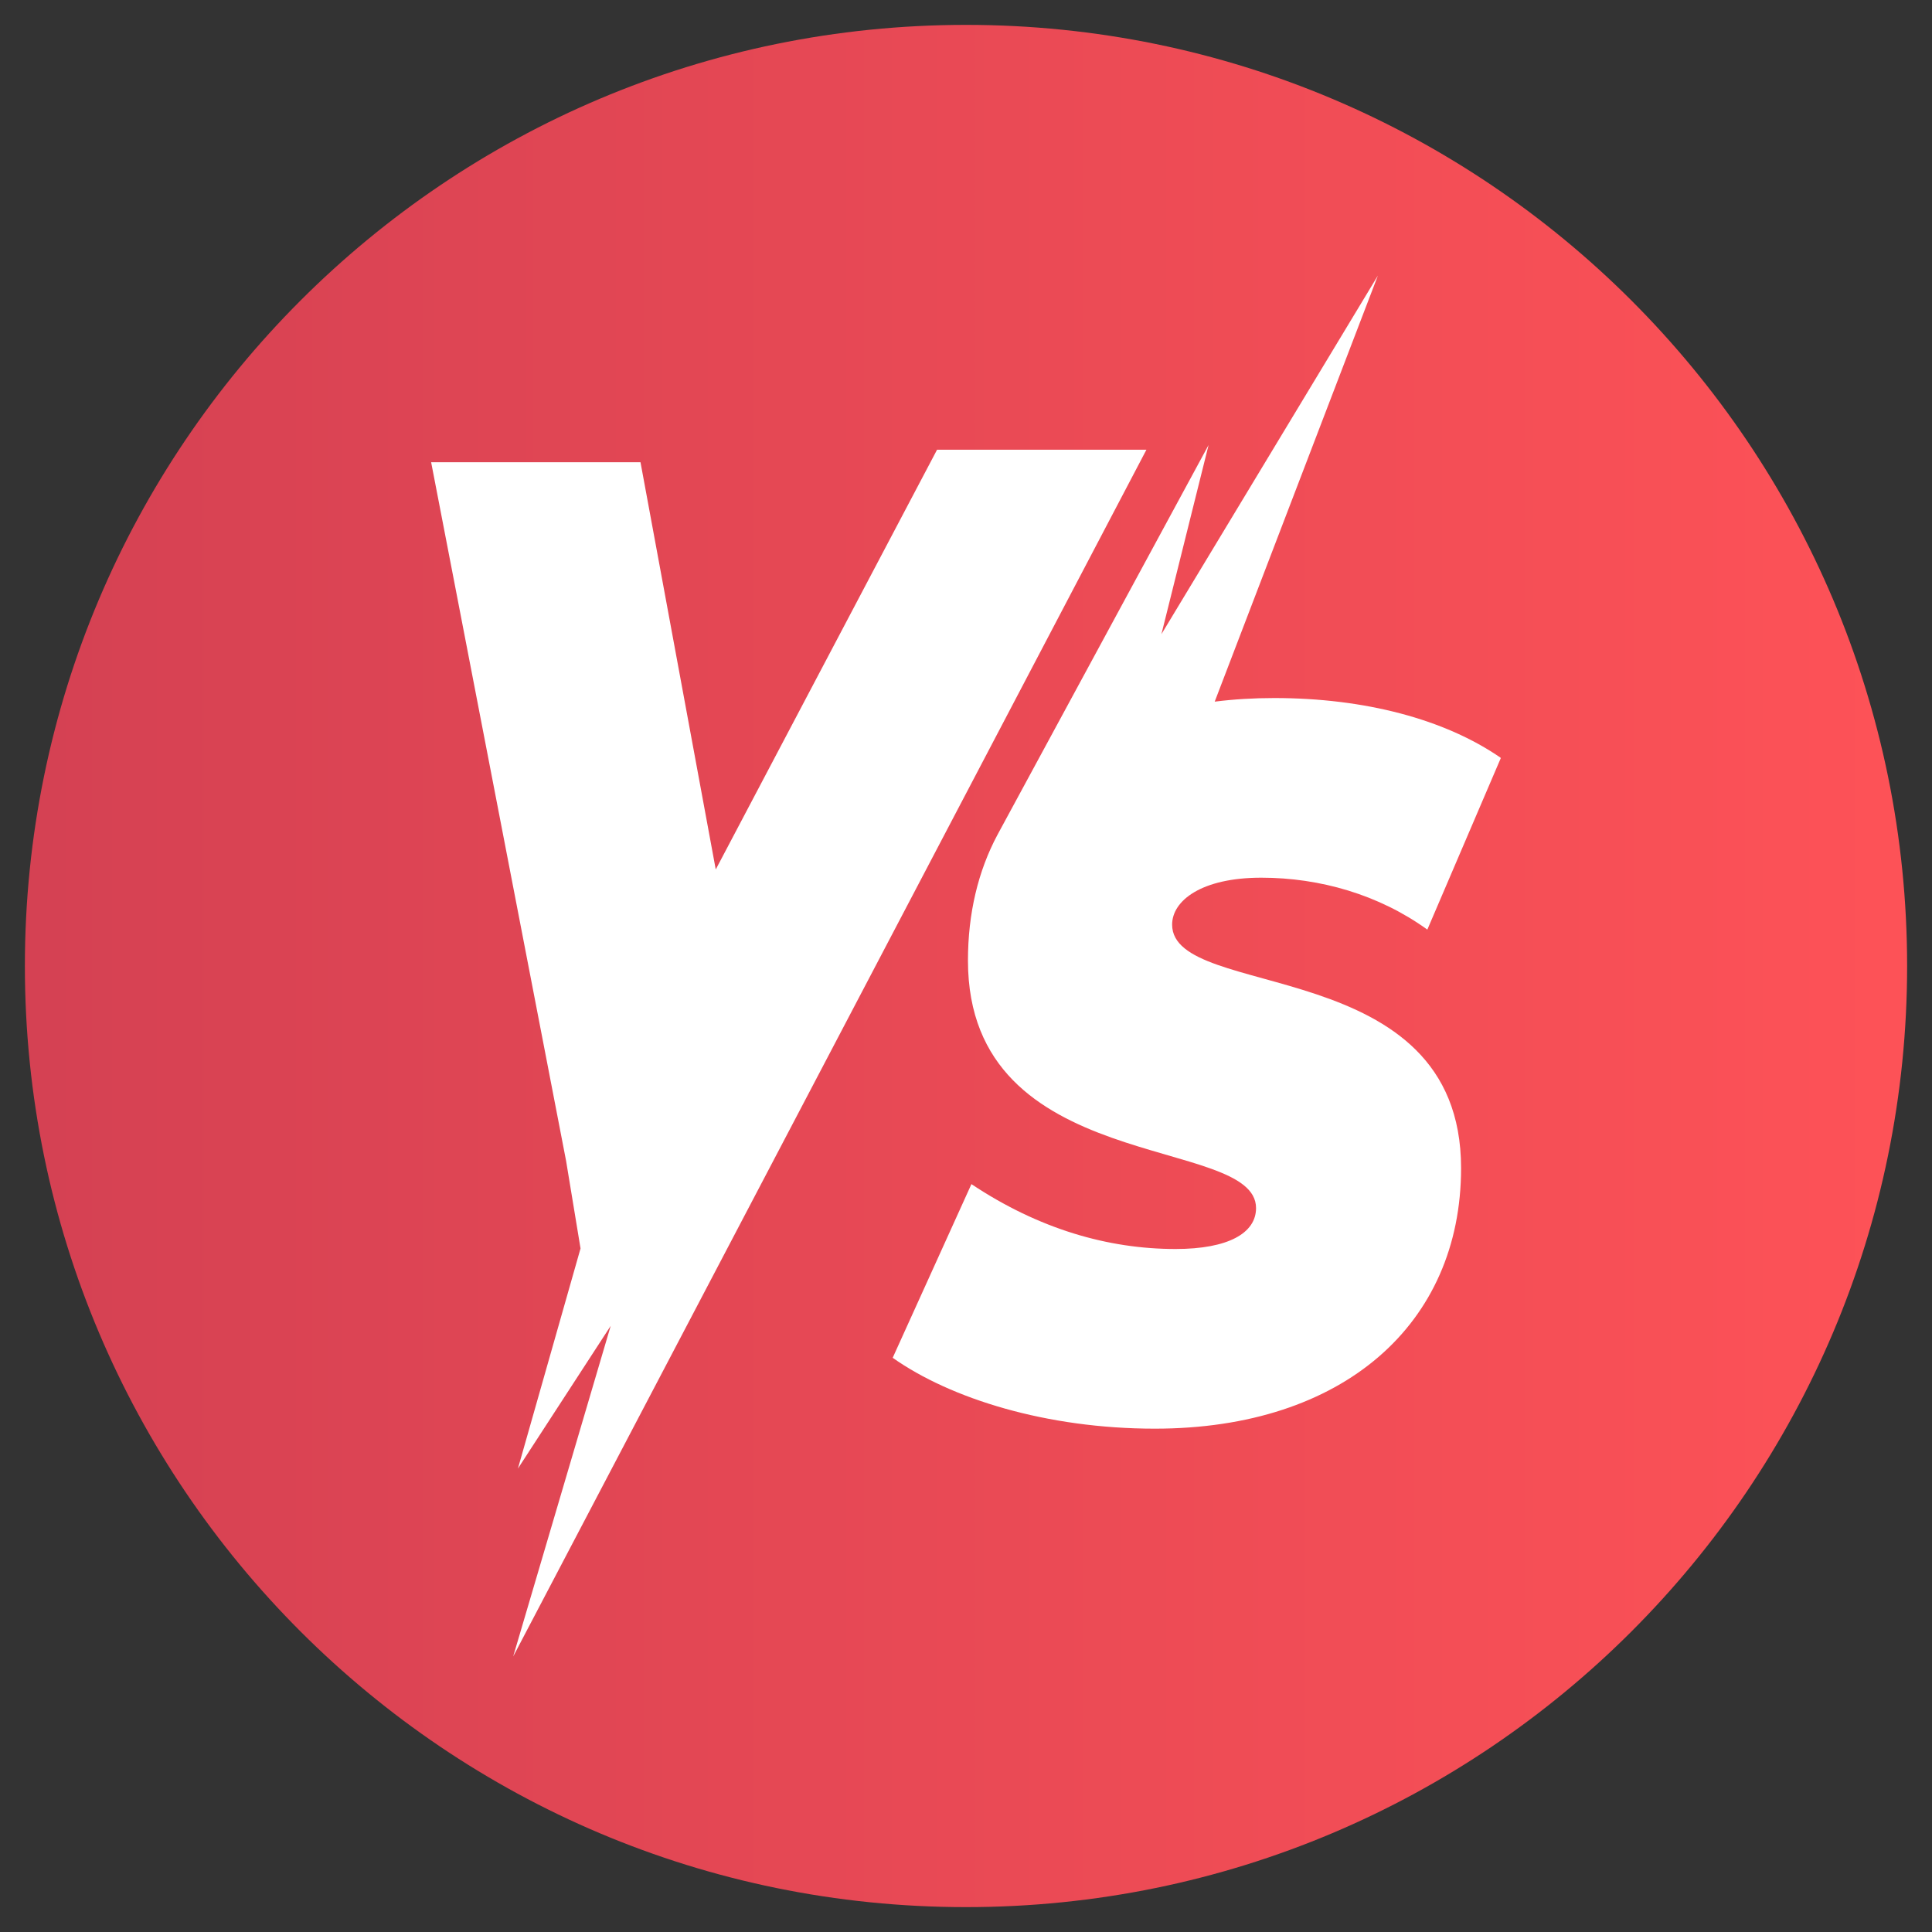 <svg xmlns="http://www.w3.org/2000/svg" xmlns:xlink="http://www.w3.org/1999/xlink" width="1080" zoomAndPan="magnify" viewBox="0 0 810 810" height="1080" preserveAspectRatio="xMidYMid meet" version="1.0"><rect x="0" y="0" width="810" height="810" fill="#333333" stroke="none"/><defs><clipPath id="4017f1317d"><path d="M 10.43 10.43 L 799.57 10.43 L 799.57 799.57 L 10.43 799.57 Z M 10.43 10.43 " clip-rule="nonzero"/></clipPath><clipPath id="e98d5b3f7c"><path d="M 405 10.43 C 187.082 10.43 10.43 187.082 10.43 405 C 10.43 622.914 187.082 799.57 405 799.57 C 622.914 799.57 799.57 622.914 799.57 405 C 799.57 187.082 622.914 10.43 405 10.43 Z M 405 10.43 " clip-rule="nonzero"/></clipPath><linearGradient x1="-0" gradientTransform="matrix(3.083, 0, 0, 3.083, 10.428, 10.428)" y1="128" x2="256" gradientUnits="userSpaceOnUse" y2="128" id="5ace4d2ebb"><stop stop-opacity="1" stop-color="rgb(83.499%, 25.499%, 32.5%)" offset="0"/><stop stop-opacity="1" stop-color="rgb(83.624%, 25.551%, 32.512%)" offset="0.016"/><stop stop-opacity="1" stop-color="rgb(83.876%, 25.656%, 32.536%)" offset="0.031"/><stop stop-opacity="1" stop-color="rgb(84.128%, 25.76%, 32.561%)" offset="0.047"/><stop stop-opacity="1" stop-color="rgb(84.38%, 25.865%, 32.587%)" offset="0.062"/><stop stop-opacity="1" stop-color="rgb(84.631%, 25.97%, 32.611%)" offset="0.078"/><stop stop-opacity="1" stop-color="rgb(84.882%, 26.074%, 32.637%)" offset="0.094"/><stop stop-opacity="1" stop-color="rgb(85.133%, 26.18%, 32.661%)" offset="0.109"/><stop stop-opacity="1" stop-color="rgb(85.385%, 26.283%, 32.686%)" offset="0.125"/><stop stop-opacity="1" stop-color="rgb(85.637%, 26.389%, 32.712%)" offset="0.141"/><stop stop-opacity="1" stop-color="rgb(85.889%, 26.494%, 32.736%)" offset="0.156"/><stop stop-opacity="1" stop-color="rgb(86.14%, 26.598%, 32.762%)" offset="0.172"/><stop stop-opacity="1" stop-color="rgb(86.392%, 26.703%, 32.787%)" offset="0.188"/><stop stop-opacity="1" stop-color="rgb(86.642%, 26.807%, 32.811%)" offset="0.203"/><stop stop-opacity="1" stop-color="rgb(86.894%, 26.912%, 32.837%)" offset="0.219"/><stop stop-opacity="1" stop-color="rgb(87.146%, 27.017%, 32.861%)" offset="0.234"/><stop stop-opacity="1" stop-color="rgb(87.398%, 27.121%, 32.886%)" offset="0.25"/><stop stop-opacity="1" stop-color="rgb(87.65%, 27.226%, 32.912%)" offset="0.266"/><stop stop-opacity="1" stop-color="rgb(87.901%, 27.332%, 32.936%)" offset="0.281"/><stop stop-opacity="1" stop-color="rgb(88.153%, 27.435%, 32.962%)" offset="0.297"/><stop stop-opacity="1" stop-color="rgb(88.403%, 27.541%, 32.986%)" offset="0.312"/><stop stop-opacity="1" stop-color="rgb(88.655%, 27.644%, 33.011%)" offset="0.328"/><stop stop-opacity="1" stop-color="rgb(88.907%, 27.75%, 33.037%)" offset="0.344"/><stop stop-opacity="1" stop-color="rgb(89.159%, 27.855%, 33.061%)" offset="0.359"/><stop stop-opacity="1" stop-color="rgb(89.41%, 27.959%, 33.087%)" offset="0.375"/><stop stop-opacity="1" stop-color="rgb(89.662%, 28.064%, 33.112%)" offset="0.391"/><stop stop-opacity="1" stop-color="rgb(89.914%, 28.168%, 33.136%)" offset="0.406"/><stop stop-opacity="1" stop-color="rgb(90.166%, 28.273%, 33.162%)" offset="0.422"/><stop stop-opacity="1" stop-color="rgb(90.416%, 28.378%, 33.186%)" offset="0.438"/><stop stop-opacity="1" stop-color="rgb(90.668%, 28.482%, 33.211%)" offset="0.453"/><stop stop-opacity="1" stop-color="rgb(90.919%, 28.587%, 33.237%)" offset="0.469"/><stop stop-opacity="1" stop-color="rgb(91.171%, 28.691%, 33.261%)" offset="0.484"/><stop stop-opacity="1" stop-color="rgb(91.423%, 28.796%, 33.287%)" offset="0.5"/><stop stop-opacity="1" stop-color="rgb(91.675%, 28.902%, 33.311%)" offset="0.516"/><stop stop-opacity="1" stop-color="rgb(91.927%, 29.005%, 33.336%)" offset="0.531"/><stop stop-opacity="1" stop-color="rgb(92.177%, 29.111%, 33.362%)" offset="0.547"/><stop stop-opacity="1" stop-color="rgb(92.429%, 29.214%, 33.386%)" offset="0.562"/><stop stop-opacity="1" stop-color="rgb(92.68%, 29.32%, 33.412%)" offset="0.578"/><stop stop-opacity="1" stop-color="rgb(92.932%, 29.425%, 33.437%)" offset="0.594"/><stop stop-opacity="1" stop-color="rgb(93.184%, 29.529%, 33.461%)" offset="0.609"/><stop stop-opacity="1" stop-color="rgb(93.436%, 29.634%, 33.487%)" offset="0.625"/><stop stop-opacity="1" stop-color="rgb(93.687%, 29.738%, 33.511%)" offset="0.641"/><stop stop-opacity="1" stop-color="rgb(93.938%, 29.843%, 33.536%)" offset="0.656"/><stop stop-opacity="1" stop-color="rgb(94.189%, 29.948%, 33.562%)" offset="0.672"/><stop stop-opacity="1" stop-color="rgb(94.441%, 30.052%, 33.586%)" offset="0.688"/><stop stop-opacity="1" stop-color="rgb(94.693%, 30.157%, 33.612%)" offset="0.703"/><stop stop-opacity="1" stop-color="rgb(94.945%, 30.263%, 33.636%)" offset="0.719"/><stop stop-opacity="1" stop-color="rgb(95.197%, 30.367%, 33.661%)" offset="0.734"/><stop stop-opacity="1" stop-color="rgb(95.448%, 30.472%, 33.687%)" offset="0.75"/><stop stop-opacity="1" stop-color="rgb(95.7%, 30.576%, 33.711%)" offset="0.766"/><stop stop-opacity="1" stop-color="rgb(95.95%, 30.681%, 33.737%)" offset="0.781"/><stop stop-opacity="1" stop-color="rgb(96.202%, 30.786%, 33.762%)" offset="0.797"/><stop stop-opacity="1" stop-color="rgb(96.454%, 30.89%, 33.786%)" offset="0.812"/><stop stop-opacity="1" stop-color="rgb(96.706%, 30.995%, 33.812%)" offset="0.828"/><stop stop-opacity="1" stop-color="rgb(96.957%, 31.099%, 33.836%)" offset="0.844"/><stop stop-opacity="1" stop-color="rgb(97.209%, 31.204%, 33.861%)" offset="0.859"/><stop stop-opacity="1" stop-color="rgb(97.461%, 31.31%, 33.887%)" offset="0.875"/><stop stop-opacity="1" stop-color="rgb(97.711%, 31.413%, 33.911%)" offset="0.891"/><stop stop-opacity="1" stop-color="rgb(97.963%, 31.519%, 33.937%)" offset="0.906"/><stop stop-opacity="1" stop-color="rgb(98.215%, 31.622%, 33.961%)" offset="0.922"/><stop stop-opacity="1" stop-color="rgb(98.466%, 31.728%, 33.986%)" offset="0.938"/><stop stop-opacity="1" stop-color="rgb(98.718%, 31.833%, 34.012%)" offset="0.953"/><stop stop-opacity="1" stop-color="rgb(98.97%, 31.937%, 34.036%)" offset="0.969"/><stop stop-opacity="1" stop-color="rgb(99.222%, 32.042%, 34.062%)" offset="0.984"/><stop stop-opacity="1" stop-color="rgb(99.472%, 32.146%, 34.087%)" offset="1"/></linearGradient><clipPath id="77781f5616"><path d="M 374 115.539 L 629.168 115.539 L 629.168 599 L 374 599 Z M 374 115.539 " clip-rule="nonzero"/></clipPath><clipPath id="42260081ac"><path d="M 180.758 188.414 L 481 188.414 L 481 694.488 L 180.758 694.488 Z M 180.758 188.414 " clip-rule="nonzero"/></clipPath></defs><g clip-path="url(#4017f1317d)"><g clip-path="url(#e98d5b3f7c)"><path fill="url(#5ace4d2ebb)" d="M 10.43 10.43 L 10.43 799.57 L 799.57 799.57 L 799.57 10.43 Z M 10.43 10.43 " fill-rule="nonzero"/></g></g><g clip-path="url(#77781f5616)"><path fill="#ffffff" d="M 491.418 387.648 C 491.418 377.602 503.75 367.977 528.777 367.977 C 553.441 367.977 578.105 375.094 598.418 389.742 L 629.246 317.762 C 605.672 301.441 571.938 292.656 534.215 292.656 C 525.52 292.656 517.195 293.172 509.27 294.168 L 577.684 115.539 L 486.926 265.887 L 506.707 186.57 L 418.168 350.043 C 410.078 365.207 405.82 382.941 405.82 402.715 C 405.82 493.52 526.602 475.523 526.602 506.492 C 526.602 516.953 514.996 523.648 492.867 523.648 C 464.578 523.648 435.562 515.277 407.273 496.449 L 374.266 569.262 C 398.566 586.418 438.824 598.973 484.164 598.973 C 563.234 598.973 612.562 555.031 612.562 489.754 C 612.562 399.367 491.418 419.871 491.418 387.648 " fill-opacity="1" fill-rule="nonzero"/></g><g clip-path="url(#42260081ac)"><path fill="#ffffff" d="M 480.648 188.543 L 392.867 188.543 L 300.082 364.527 L 268.531 193.797 L 180.758 193.797 L 237.34 486.723 L 243.391 523.414 L 217.145 615.699 L 256.043 555.859 L 215.152 694.488 L 480.648 188.543 " fill-opacity="1" fill-rule="nonzero"/></g></svg>
